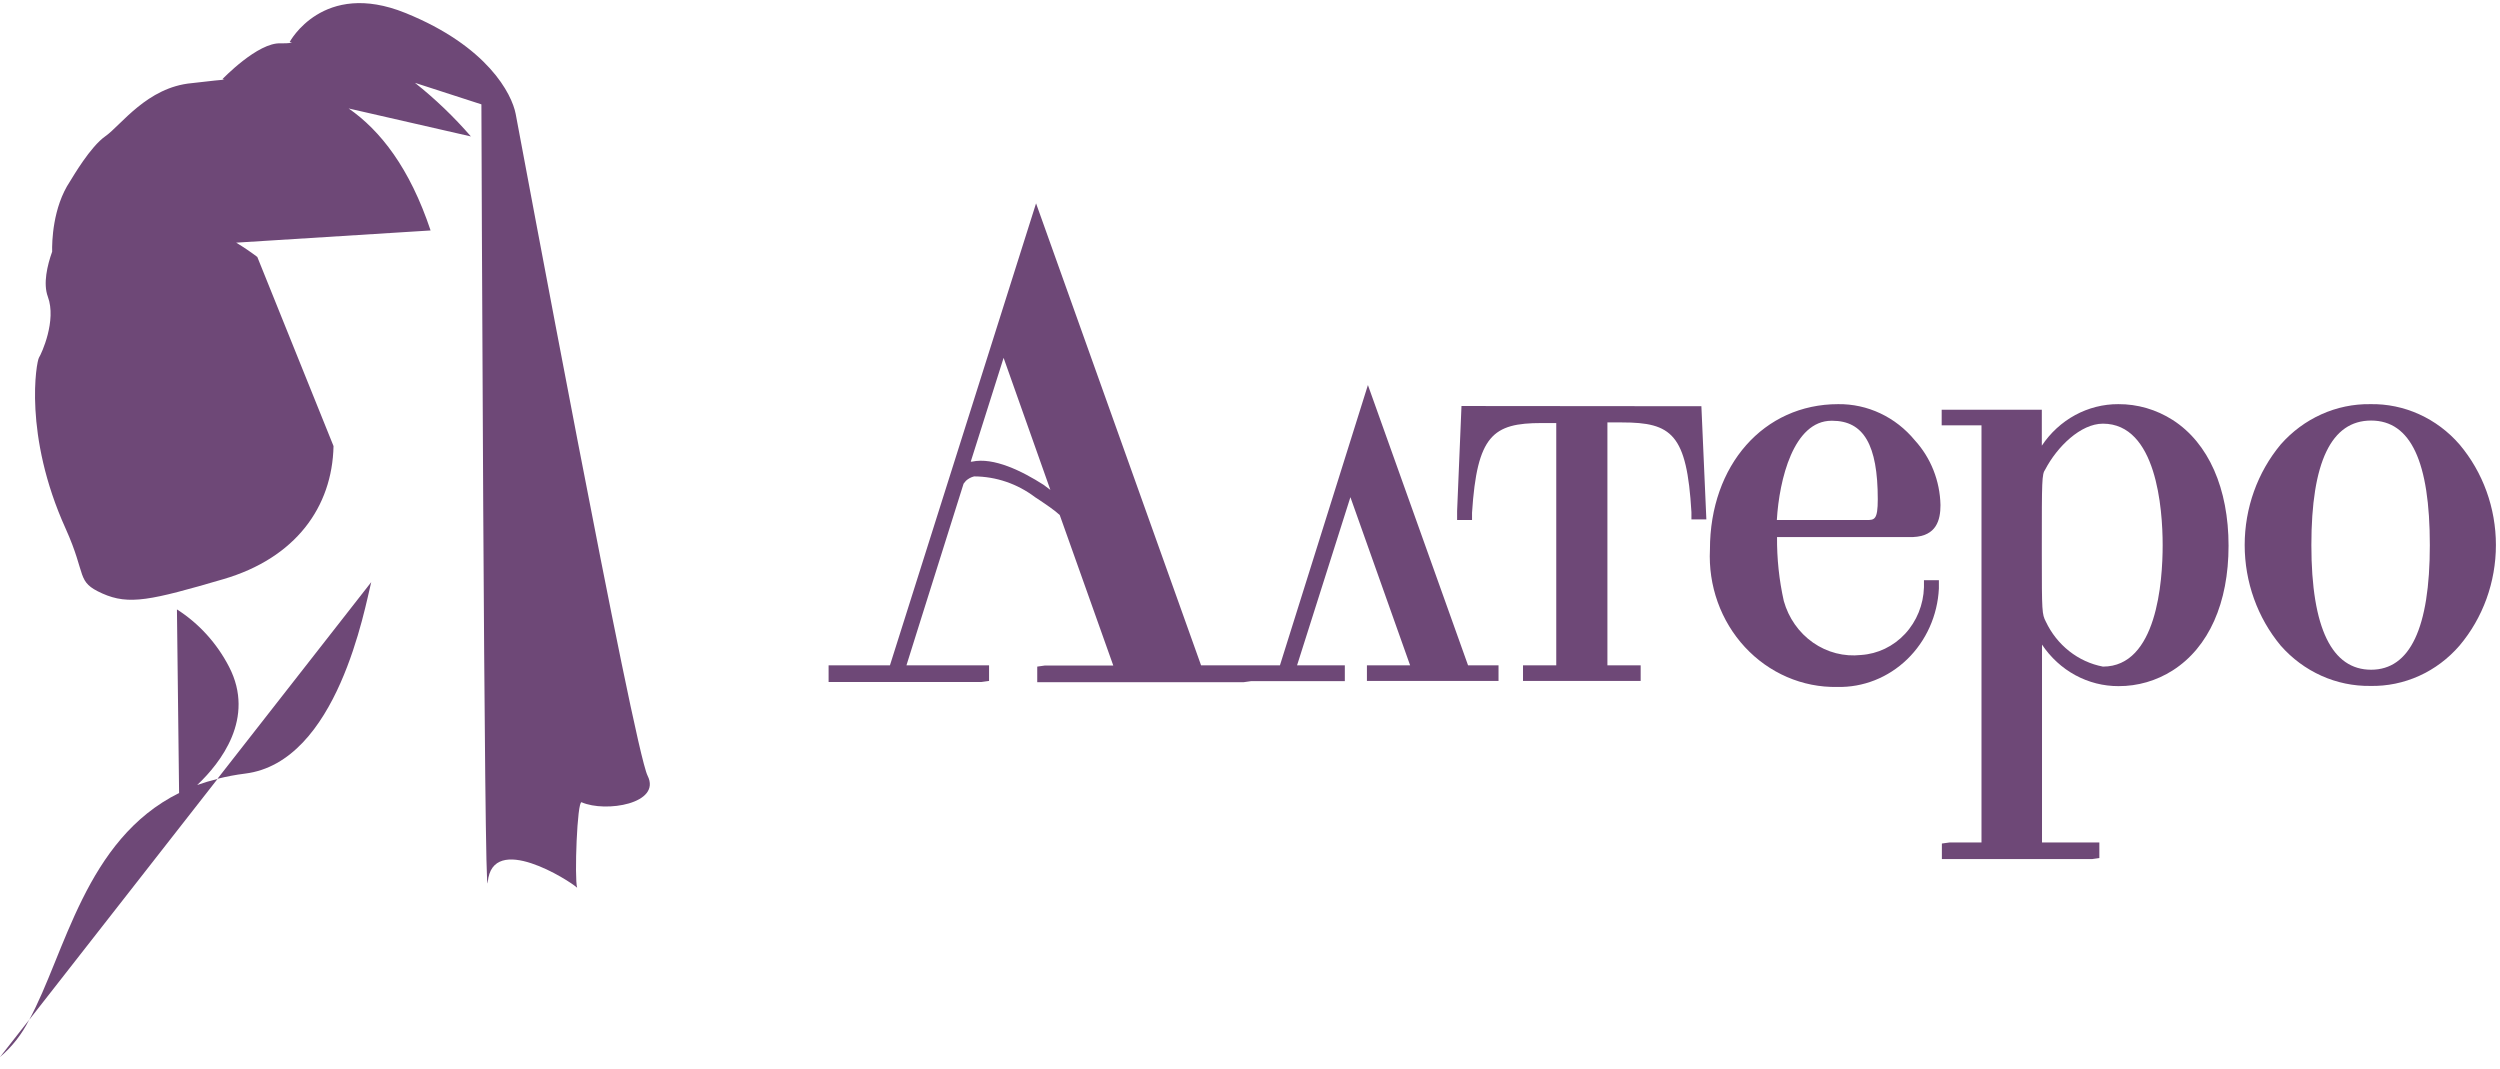 <svg width="173" height="74" viewBox="0 0 173 74" fill="none" xmlns="http://www.w3.org/2000/svg">
<path d="M0 73.148C0.833 72.441 1.519 71.565 2.016 70.572L0 73.148Z" fill="#6E4877"/>
<path d="M13.646 54.323C15.27 52.785 17.688 49.699 15.852 46.145C15.008 44.511 13.763 43.139 12.244 42.171L12.393 54.877C5.887 58.103 4.516 65.986 2.021 70.572L15.053 53.904C14.578 54.018 14.108 54.158 13.646 54.323V54.323Z" fill="#6E4877"/>
<path d="M25.689 40.284L15.048 53.893C15.678 53.733 16.317 53.613 16.961 53.533C23.358 52.742 25.25 42.026 25.689 40.284Z" fill="#6E4877"/>
<path d="M7.083 41.069C8.929 41.892 10.445 41.542 15.45 40.08C20.456 38.617 22.992 35.084 23.08 30.869L17.806 17.782C17.335 17.425 16.847 17.095 16.342 16.792L29.797 15.948C28.349 11.614 26.318 9.028 24.127 7.506L32.587 9.442C31.409 8.083 30.113 6.841 28.715 5.732L33.313 7.221C33.313 7.221 33.504 63.679 33.752 61.039C34.076 57.549 39.391 60.926 39.938 61.431C39.742 60.792 39.938 55.393 40.247 55.517C41.917 56.248 45.784 55.608 44.815 53.683C43.846 51.758 35.948 9.254 35.685 7.883C35.422 6.511 33.752 3.199 28.045 0.893C22.338 -1.414 20.044 2.909 20.044 2.909L20.209 2.963C19.95 2.992 19.69 3.004 19.43 3C17.848 2.909 15.389 5.479 15.389 5.479L15.528 5.511C14.615 5.587 13.842 5.7 13.275 5.753C10.182 6.028 8.357 8.684 7.3 9.42C6.243 10.157 5.042 12.243 4.846 12.55C3.64 14.356 3.593 16.755 3.609 17.416C3.268 18.368 2.975 19.626 3.31 20.529C3.928 22.18 2.872 24.476 2.696 24.75C2.521 25.024 1.603 30.084 4.542 36.579C6.027 39.875 5.238 40.241 7.083 41.069Z" fill="#6E4877"/>
<path d="M94.66 26.645L88.571 46.043H86.064H83.115L71.695 14.072L61.583 46.043H57.339V47.193H67.92L68.443 47.121V46.043H62.726L63.442 43.758L66.68 33.47L66.845 33.269C67.007 33.121 67.201 33.018 67.41 32.967C68.925 32.973 70.4 33.476 71.626 34.404C72.328 34.864 73.003 35.324 73.334 35.64L77.04 46.057H72.287L71.777 46.129V47.207H86.064L86.573 47.135H92.538H93.062V46.043H89.756L93.448 34.404L97.581 46.043H95.115H94.591V47.121H103.188H103.698V46.043H101.59L94.66 26.645ZM72.204 33.542C70.744 32.608 68.76 31.617 67.258 31.947H67.176L69.449 24.763L72.686 33.901L72.204 33.542Z" fill="#6E4877"/>
<path d="M101.135 28.096L100.832 35.367V35.985H101.865V35.482C102.21 30.122 103.312 29.275 106.673 29.275H107.693V46.043H105.902H105.392V47.121H113.01H113.534V46.043H111.233V29.232H112.239C115.683 29.232 116.73 30.036 117.047 35.439V35.942H118.08L117.736 28.111L101.135 28.096Z" fill="#6E4877"/>
<path d="M134.281 34.95C134.246 33.277 133.612 31.678 132.504 30.467C131.849 29.672 131.034 29.036 130.118 28.604C129.202 28.172 128.206 27.955 127.2 27.967C122.062 27.967 118.328 32.177 118.328 38.025C118.266 39.264 118.448 40.502 118.864 41.664C119.28 42.825 119.921 43.885 120.747 44.778C121.573 45.67 122.566 46.375 123.664 46.85C124.762 47.325 125.943 47.559 127.131 47.537C128.924 47.581 130.662 46.894 131.977 45.622C133.291 44.35 134.078 42.594 134.171 40.727V40.152H133.138V40.64C133.102 41.846 132.636 42.995 131.831 43.862C131.026 44.728 129.939 45.25 128.785 45.325C127.615 45.455 126.439 45.152 125.462 44.469C124.485 43.786 123.769 42.766 123.439 41.589C123.115 40.138 122.958 38.652 122.971 37.163H132.394C134.006 37.091 134.281 35.985 134.281 34.95ZM126.787 29.116C128.964 29.116 129.942 30.783 129.942 34.548C129.942 35.985 129.708 35.985 129.157 35.985H122.957C123.122 33.183 124.114 29.116 126.746 29.116H126.787Z" fill="#6E4877"/>
<path d="M150.345 29.059C149.213 28.337 147.91 27.959 146.584 27.967C145.545 27.964 144.521 28.224 143.599 28.724C142.678 29.225 141.887 29.951 141.294 30.841V28.355H134.887H134.364V29.433H137.119V58.3H134.901L134.378 58.372V59.449H144.765L145.275 59.377V58.3H141.307V44.606C141.9 45.496 142.692 46.222 143.613 46.723C144.534 47.223 145.559 47.483 146.598 47.48C147.924 47.488 149.227 47.11 150.359 46.388C152.852 44.793 154.216 41.718 154.216 37.767C154.216 33.815 152.838 30.654 150.345 29.059ZM141.569 43.011C141.307 42.494 141.294 42.365 141.294 38.399V37.724C141.294 33.298 141.294 32.809 141.528 32.493C142.354 30.913 143.98 29.318 145.523 29.318C149.229 29.318 149.656 35.195 149.656 37.724C149.656 40.252 149.256 46.129 145.523 46.129C144.676 45.968 143.878 45.602 143.191 45.06C142.504 44.519 141.949 43.817 141.569 43.011V43.011Z" fill="#6E4877"/>
<path d="M170.197 30.755C169.418 29.857 168.465 29.145 167.4 28.664C166.336 28.183 165.185 27.945 164.025 27.967C162.862 27.95 161.708 28.19 160.64 28.671C159.572 29.151 158.613 29.861 157.826 30.755C156.218 32.686 155.332 35.158 155.332 37.716C155.332 40.274 156.218 42.746 157.826 44.678C158.613 45.572 159.572 46.282 160.64 46.762C161.708 47.242 162.862 47.482 164.025 47.466C165.185 47.49 166.337 47.254 167.402 46.773C168.467 46.292 169.42 45.577 170.197 44.678C171.821 42.755 172.717 40.279 172.717 37.716C172.717 35.153 171.821 32.678 170.197 30.755V30.755ZM159.947 37.723C159.947 31.976 161.325 29.102 164.08 29.102C166.835 29.102 168.144 31.976 168.144 37.723C168.144 43.471 166.767 46.345 164.08 46.345C161.394 46.345 159.947 43.514 159.947 37.723Z" fill="#6E4877"/>
</svg>
